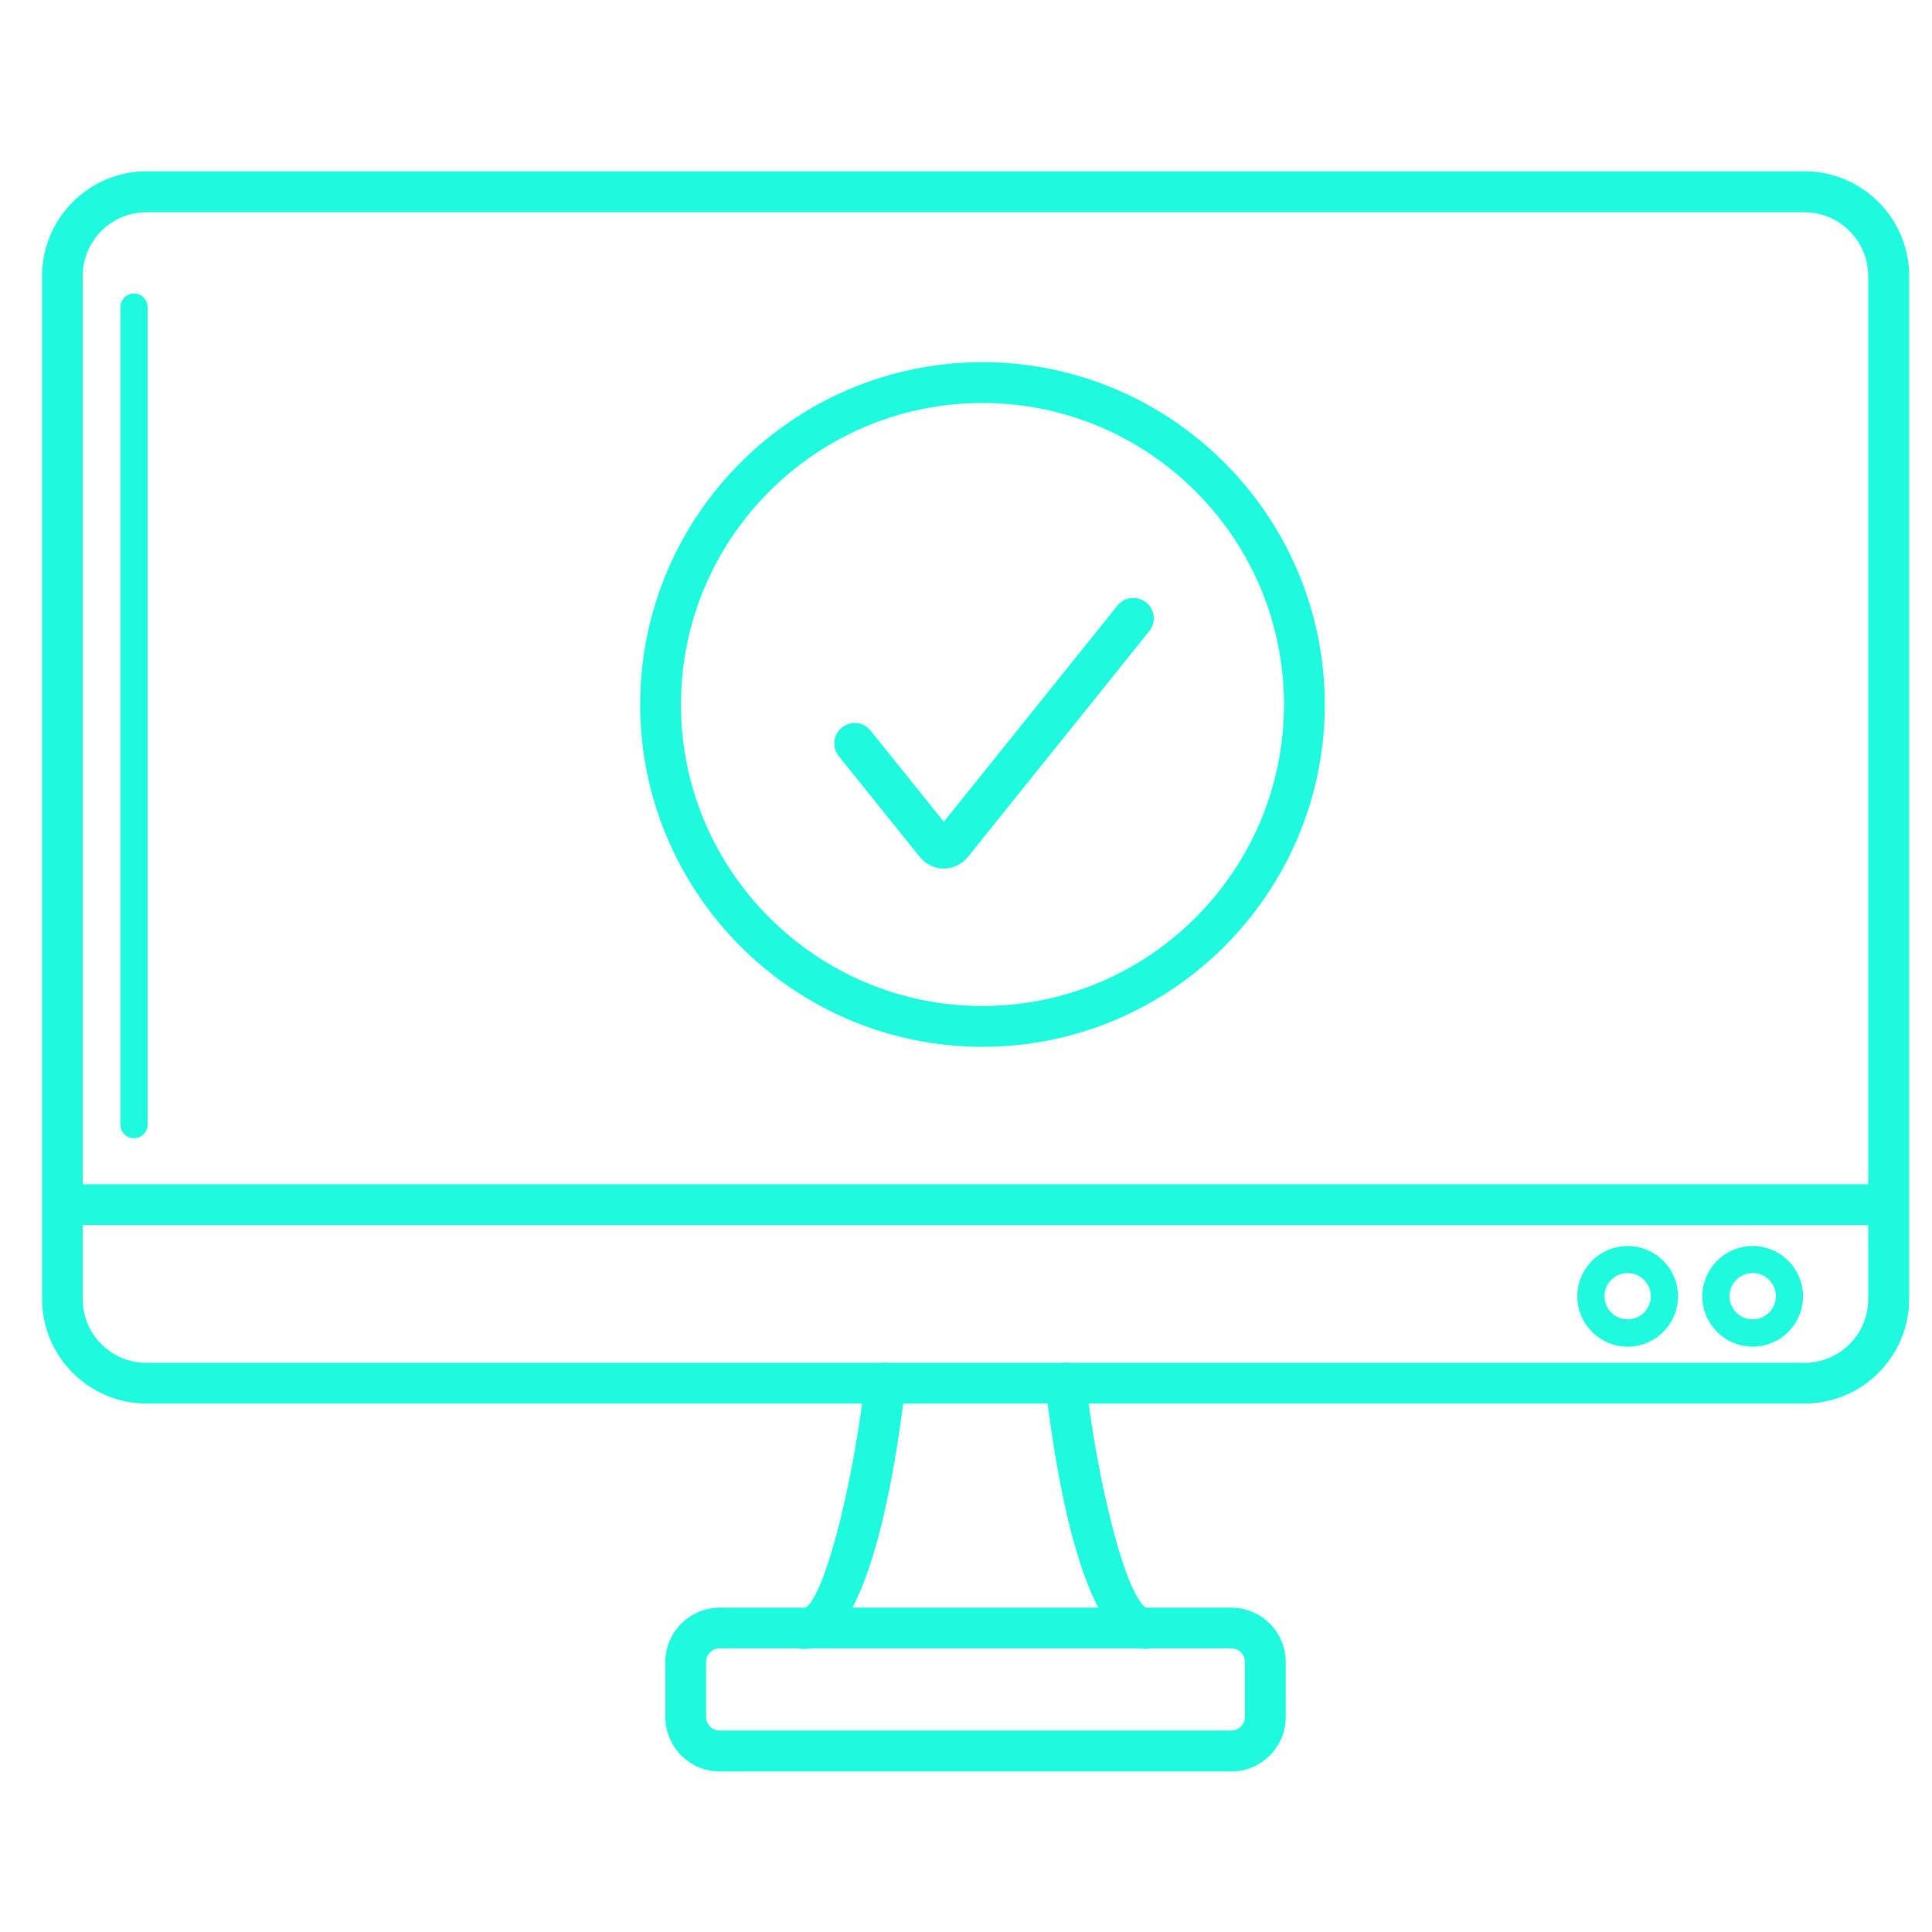 <svg width="142" height="142" viewBox="0 0 142 142" fill="none" xmlns="http://www.w3.org/2000/svg">
<path d="M132.63 103.16H10.78C6.54 103.16 3.09 99.71 3.09 95.47V20.28C3.09 16.04 6.54 12.59 10.78 12.59H132.63C136.87 12.59 140.32 16.04 140.32 20.28V95.47C140.32 99.71 136.87 103.16 132.63 103.16ZM10.77 15.6C8.18 15.6 6.08 17.7 6.08 20.29V95.48C6.08 98.07 8.18 100.17 10.77 100.17H132.62C135.21 100.17 137.31 98.07 137.31 95.48V20.29C137.31 17.71 135.21 15.6 132.62 15.6H10.77Z" fill="#1FF9DD"/>
<path d="M90.5 130.2H52.9C50.69 130.2 48.9 128.4 48.9 126.2V122.16C48.9 119.95 50.7 118.16 52.9 118.16H90.5C92.71 118.16 94.5 119.96 94.5 122.16V126.2C94.5 128.41 92.7 130.2 90.5 130.2ZM52.9 121.15C52.35 121.15 51.9 121.6 51.9 122.15V126.19C51.9 126.74 52.35 127.19 52.9 127.19H90.5C91.05 127.19 91.5 126.74 91.5 126.19V122.15C91.5 121.6 91.05 121.15 90.5 121.15H52.9Z" fill="#1FF9DD"/>
<path d="M59.13 121.2C58.3 121.2 57.63 120.53 57.63 119.7C57.63 118.87 58.3 118.2 59.13 118.2C60.48 117.61 62.6 109.79 63.58 101.48C63.68 100.66 64.42 100.06 65.24 100.17C66.06 100.27 66.65 101.01 66.55 101.83C65.7 109.06 63.6 121.2 59.12 121.2H59.13Z" fill="#1FF9DD"/>
<path d="M84.26 121.2C79.78 121.2 77.68 109.07 76.83 101.83C76.73 101.01 77.32 100.26 78.14 100.17C78.94 100.06 79.71 100.66 79.8 101.48C80.78 109.79 82.89 117.6 84.33 118.21C85.16 118.21 85.79 118.88 85.79 119.7C85.79 120.52 85.08 121.19 84.25 121.19L84.26 121.2Z" fill="#1FF9DD"/>
<path d="M72.21 76.94C58.34 76.94 47.05 65.65 47.05 51.78C47.05 37.91 58.34 26.62 72.21 26.62C86.08 26.62 97.37 37.91 97.37 51.78C97.37 65.65 86.08 76.94 72.21 76.94ZM72.21 29.62C59.99 29.62 50.05 39.56 50.05 51.78C50.05 64 59.99 73.94 72.21 73.94C84.43 73.94 94.37 64 94.37 51.78C94.37 39.56 84.43 29.62 72.21 29.62Z" fill="#1FF9DD"/>
<path d="M138.81 87.04H3.68V90.04H138.81V87.04Z" fill="#1FF9DD"/>
<path d="M69.37 63.84C68.68 63.84 68.03 63.52 67.58 62.96L61.65 55.58C61.13 54.93 61.23 53.99 61.88 53.47C62.53 52.95 63.47 53.05 63.99 53.7L69.37 60.4L82.13 44.51C82.65 43.86 83.59 43.76 84.24 44.28C84.89 44.8 84.99 45.74 84.47 46.39L71.16 62.96C70.71 63.52 70.06 63.84 69.37 63.84Z" fill="#1FF9DD"/>
<path d="M119.63 98.98C117.59 98.98 115.93 97.32 115.93 95.28C115.93 93.24 117.59 91.58 119.63 91.58C121.67 91.58 123.33 93.24 123.33 95.28C123.33 97.32 121.67 98.98 119.63 98.98ZM119.63 93.57C118.69 93.57 117.93 94.33 117.93 95.27C117.93 96.21 118.69 96.97 119.63 96.97C120.57 96.97 121.33 96.21 121.33 95.27C121.33 94.33 120.57 93.57 119.63 93.57Z" fill="#1FF9DD"/>
<path d="M9.85 83.66C9.3 83.66 8.85 83.21 8.85 82.66V22.57C8.85 22.02 9.3 21.57 9.85 21.57C10.4 21.57 10.85 22.02 10.85 22.57V82.66C10.85 83.21 10.4 83.66 9.85 83.66Z" fill="#1FF9DD"/>
<path d="M128.82 98.98C126.78 98.98 125.12 97.32 125.12 95.28C125.12 93.24 126.78 91.58 128.82 91.58C130.86 91.58 132.52 93.24 132.52 95.28C132.52 97.32 130.86 98.98 128.82 98.98ZM128.82 93.57C127.88 93.57 127.12 94.33 127.12 95.27C127.12 96.21 127.88 96.97 128.82 96.97C129.76 96.97 130.52 96.21 130.52 95.27C130.52 94.33 129.76 93.57 128.82 93.57Z" fill="#1FF9DD"/>
</svg>
